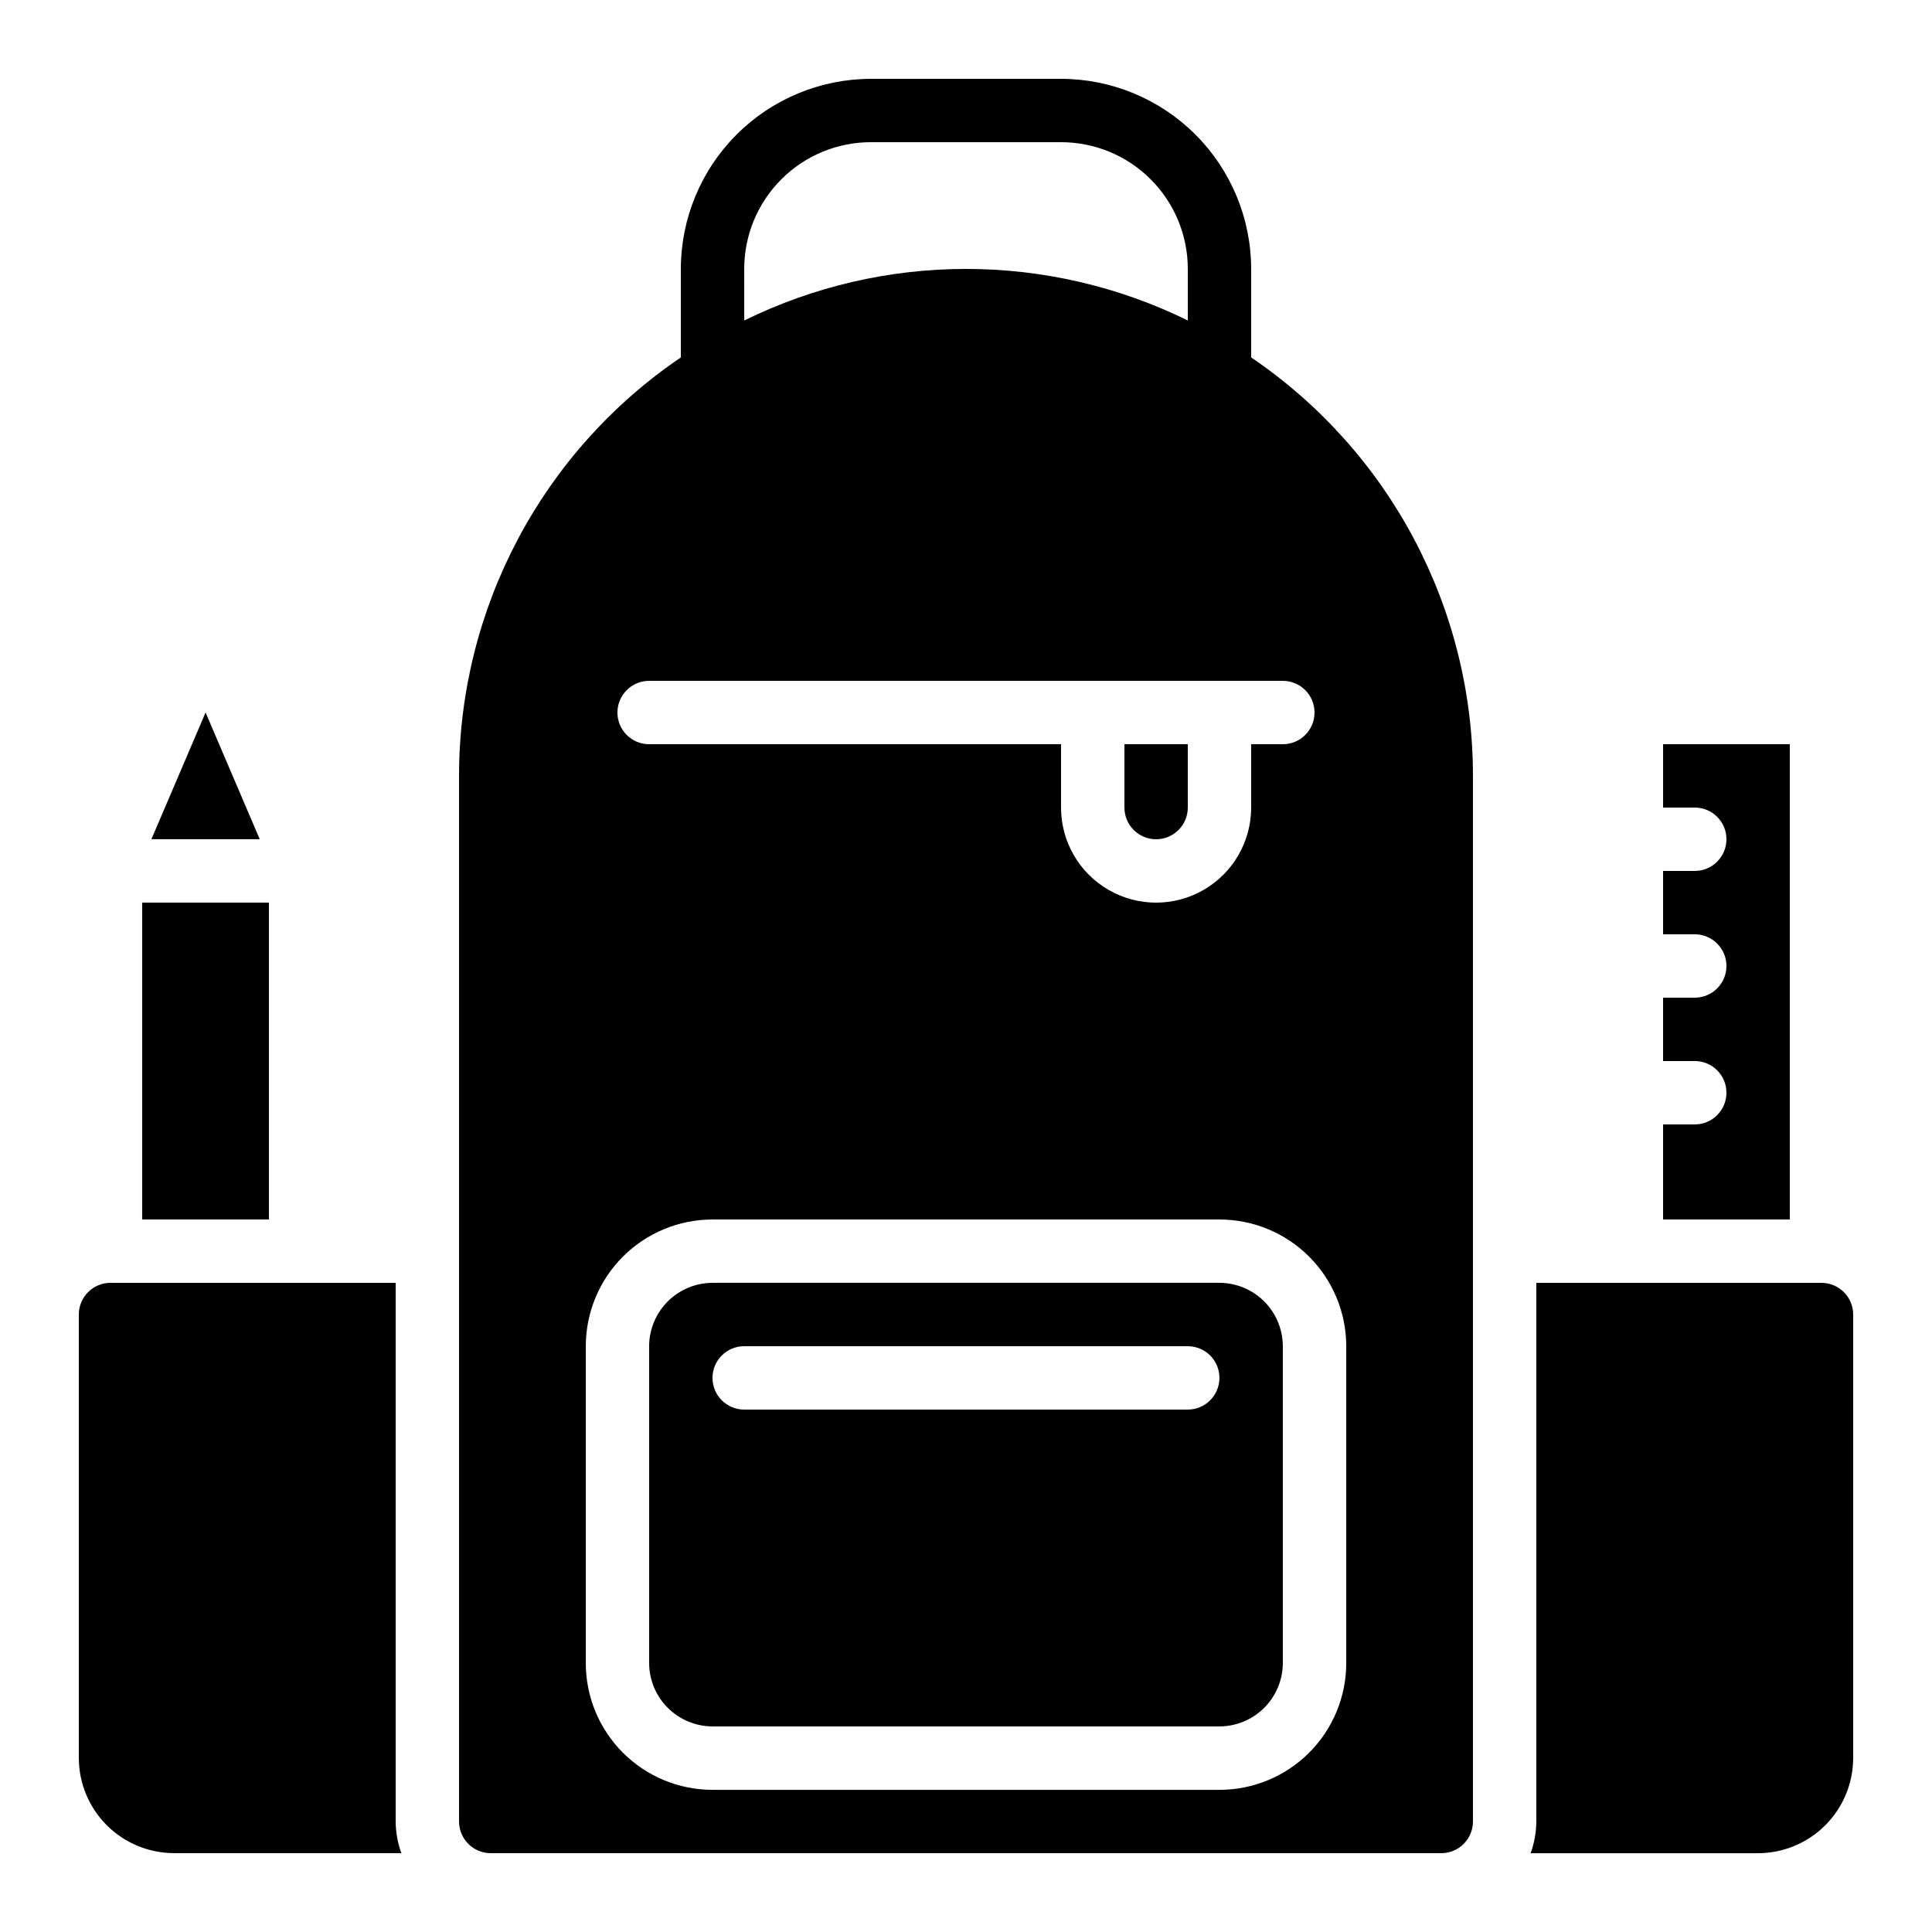<?xml version="1.0" encoding="UTF-8"?>
<!-- Uploaded to: SVG Repo, www.svgrepo.com, Generator: SVG Repo Mixer Tools -->
<svg fill="#000000" width="800px" height="800px" version="1.1" viewBox="144 144 512 512" xmlns="http://www.w3.org/2000/svg">
 <g>
  <path d="m190.08 635.11h60.289c-0.977-2.691-1.488-5.531-1.512-8.398v-142.75h-75.57c-4.637 0-8.398 3.762-8.398 8.398v117.55c0.02 6.676 2.68 13.07 7.402 17.793 4.719 4.719 11.113 7.379 17.789 7.398z"/>
  <path d="m181.68 383.2h33.586v83.969h-33.586z"/>
  <path d="m618.32 341.22h-33.586v16.793h8.398-0.004c4.637 0 8.398 3.758 8.398 8.395 0 4.637-3.762 8.398-8.398 8.398h-8.395v16.793h8.398-0.004c4.637 0 8.398 3.758 8.398 8.398 0 4.637-3.762 8.395-8.398 8.395h-8.395v16.793h8.398-0.004c4.637 0 8.398 3.762 8.398 8.398 0 4.637-3.762 8.398-8.398 8.398h-8.395v25.191h33.586z"/>
  <path d="m198.48 332.82-14.359 33.586h28.715z"/>
  <path d="m332.82 601.52h134.35c4.449-0.016 8.715-1.789 11.863-4.934 3.144-3.148 4.918-7.41 4.93-11.859v-83.969c-0.012-4.449-1.785-8.715-4.93-11.863-3.148-3.144-7.414-4.918-11.863-4.934h-134.35c-4.449 0.016-8.715 1.789-11.859 4.934-3.148 3.148-4.922 7.414-4.934 11.863v83.969c0.012 4.449 1.785 8.711 4.934 11.859 3.144 3.144 7.41 4.918 11.859 4.934zm8.398-100.76h117.55c4.637 0 8.395 3.758 8.395 8.395s-3.758 8.398-8.395 8.398h-117.55c-4.641 0-8.398-3.762-8.398-8.398s3.758-8.395 8.398-8.395z"/>
  <path d="m450.38 366.41c2.227 0 4.363-0.883 5.938-2.457 1.574-1.574 2.461-3.711 2.461-5.938v-16.793h-16.793v16.793c0 2.227 0.883 4.363 2.457 5.938 1.574 1.574 3.711 2.457 5.938 2.457z"/>
  <path d="m274.05 635.11h251.9c2.231 0 4.363-0.883 5.938-2.461 1.578-1.574 2.461-3.707 2.461-5.938v-277.09c0-44.422-22.016-85.957-58.777-110.9v-23.449c-0.016-13.359-5.324-26.164-14.77-35.609-9.445-9.445-22.254-14.758-35.613-14.773h-50.379c-13.359 0.016-26.164 5.328-35.609 14.773-9.445 9.445-14.758 22.25-14.773 35.609v23.453-0.004c-36.762 24.941-58.773 66.477-58.777 110.9v277.09c0 2.231 0.887 4.363 2.461 5.938 1.574 1.578 3.711 2.461 5.938 2.461zm67.176-419.84c0-8.91 3.535-17.453 9.836-23.75 6.297-6.301 14.84-9.84 23.75-9.84h50.383-0.004c8.91 0 17.453 3.539 23.75 9.84 6.301 6.297 9.84 14.84 9.84 23.75v13.66c-37.07-18.215-80.488-18.215-117.55 0zm-25.191 109.16h167.93c4.641 0 8.398 3.762 8.398 8.398s-3.758 8.398-8.398 8.398h-8.395v16.793c0 9-4.801 17.316-12.594 21.812-7.797 4.5-17.398 4.5-25.191 0-7.793-4.496-12.598-12.812-12.598-21.812v-16.793h-109.16c-4.637 0-8.398-3.762-8.398-8.398s3.762-8.398 8.398-8.398zm-16.793 176.34c0-8.91 3.535-17.453 9.836-23.75 6.297-6.301 14.84-9.84 23.75-9.84h134.35c8.91 0 17.453 3.539 23.75 9.84 6.301 6.297 9.84 14.84 9.84 23.75v83.969c0 8.906-3.539 17.449-9.84 23.746-6.297 6.301-14.84 9.84-23.75 9.84h-134.35c-8.91 0-17.453-3.539-23.75-9.84-6.301-6.297-9.836-14.84-9.836-23.746z"/>
  <path d="m635.11 609.92v-117.55c0-2.227-0.883-4.363-2.461-5.938-1.574-1.574-3.707-2.461-5.938-2.461h-75.57v142.75c-0.023 2.867-0.531 5.707-1.512 8.398h60.289c6.676-0.02 13.07-2.68 17.793-7.398 4.719-4.723 7.379-11.117 7.398-17.793z"/>
 </g>
</svg>